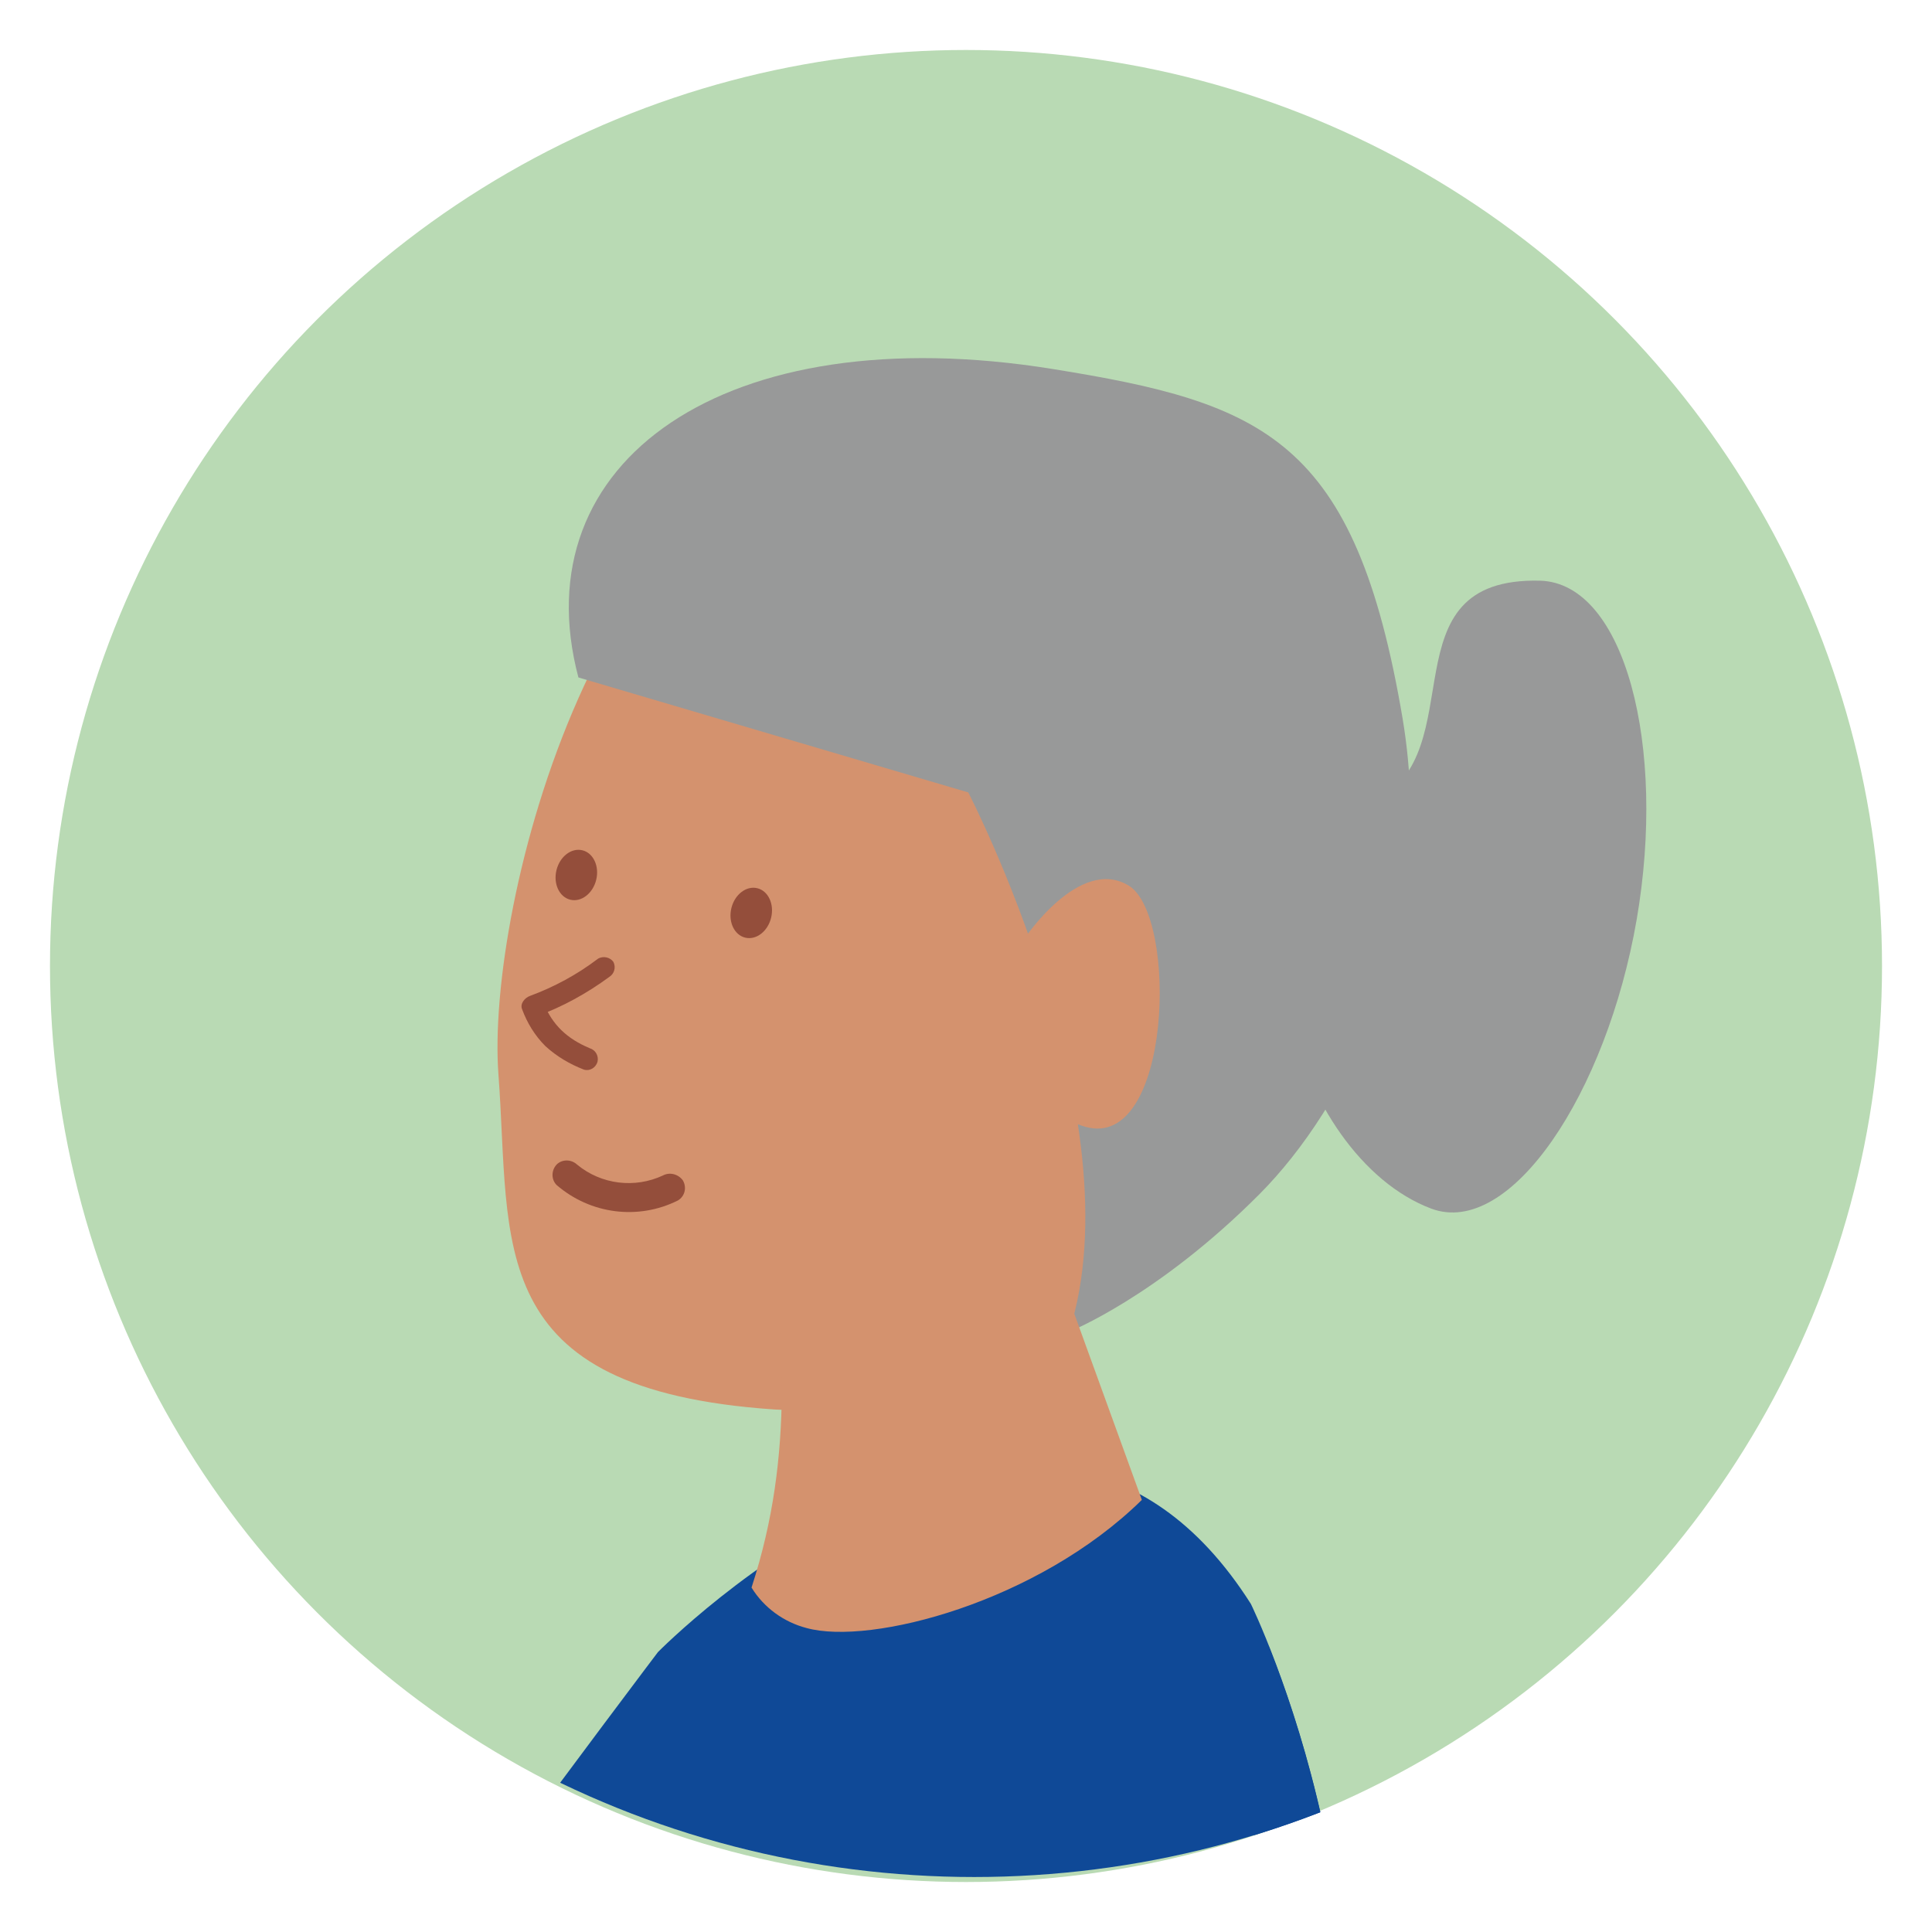 <?xml version="1.0" encoding="utf-8"?>
<!-- Generator: Adobe Illustrator 25.2.1, SVG Export Plug-In . SVG Version: 6.00 Build 0)  -->
<svg version="1.1" id="Layer_1" xmlns="http://www.w3.org/2000/svg" xmlns:xlink="http://www.w3.org/1999/xlink" x="0px" y="0px"
	 viewBox="0 0 425.2 425.2" style="enable-background:new 0 0 425.2 425.2;" xml:space="preserve">
<style type="text/css">
	.st0{fill:#B9DAB4;}
	.st1{clip-path:url(#SVGID_2_);}
	.st2{clip-path:url(#SVGID_4_);}
	.st3{fill:#0F4997;}
	.st4{fill:#D4926E;}
	.st5{fill:#989999;}
	.st6{opacity:0.1;}
	.st7{fill:#944E3B;}
</style>
<circle class="st0" cx="212.6" cy="212.6" r="201.6"/>
<g>
	<defs>
		<ellipse id="SVGID_1_" cx="214.4" cy="211.7" rx="206.1" ry="201.4"/>
	</defs>
	<clipPath id="SVGID_2_">
		<use xlink:href="#SVGID_1_"  style="overflow:visible;"/>
	</clipPath>
	<g class="st1">
		<g>
			<defs>
				<rect id="SVGID_3_" x="-365.5" y="-5.9" width="821.7" height="700.4"/>
			</defs>
			<clipPath id="SVGID_4_">
				<use xlink:href="#SVGID_3_"  style="overflow:visible;"/>
			</clipPath>
			<g class="st2">
				<path class="st3" d="M35.5,515.1c36.9-55.8,109.3-151.5,109.3-151.5s83.4-84.8,130.5-10.6c0,0,37.9,77.3,12.6,152.3
					S231.1,669.8,227.5,715S211,857.2,197,889L-9,806.2c0,0,49.4-188.6,56.7-205.7C47.7,600.4-1.4,570.8,35.5,515.1z"/>
				<path class="st3" d="M279.2,362.2c9,22.5,28.8,83.6,8.7,143.2c-25.3,75-56.8,164.4-60.4,209.6S211,857.2,197,889L-9,806.2
					c0,0,47.7-181.9,56.3-204.6C123,627.2,295.5,454.1,279.2,362.2z"/>
				<path class="st4" d="M191.1,94.4c58.9-6.1,113.1,46.1,113.1,75.3c0,20.8-12.9,52.6-30.7,83.4c-14.3,24.8-37.6,43.1-65,51.1
					c-13.3,3.9-27.4,6.7-38.1,6c-64.4-4.4-57.9-36.4-60.7-73.7S132.2,100.5,191.1,94.4z"/>
				<path class="st5" d="M231.6,81.2c46.7,7.5,66.7,15.4,77.1,77c7.8,46.8-12.6,85.6-31.5,104.6c-22.5,22.6-41.9,30.3-41.9,30.3
					c15-46.9-22.2-118.7-22.2-118.7l-85.8-25.3C114.7,101.6,159.5,69.6,231.6,81.2z"/>
				<g class="st6">
					<g>
						<defs>
							<path id="SVGID_5_" d="M35.5,515.1c36.9-55.8,109.3-151.5,109.3-151.5s83.4-84.8,130.5-10.6c0,0,37.9,77.3,12.6,152.3
								S231.1,669.8,227.5,715S211,857.2,197,889L-9,806.2c0,0,49.4-188.6,56.7-205.7C47.7,600.4-1.4,570.8,35.5,515.1z"/>
						</defs>
						<clipPath id="SVGID_6_">
							<use xlink:href="#SVGID_5_"  style="overflow:visible;"/>
						</clipPath>
					</g>
				</g>
				<path class="st4" d="M248.4,194.9c10.9,6.6,9.5,58.4-9.5,53.1s-13.6-41.2-13.6-41.2S237.5,188.3,248.4,194.9z"/>
				<path class="st5" d="M302.3,176.5c-35.4,17.3-17.9,78,12.7,89.5c17.4,6.5,38.6-25.4,45.2-63.6s-2.6-74-21.2-74.6
					C304.3,126.9,324.7,165.6,302.3,176.5z"/>
			</g>
		</g>
		
			<ellipse transform="matrix(0.239 -0.971 0.971 0.239 -69.365 313.484)" class="st7" cx="165.4" cy="201" rx="5.6" ry="4.5"/>
		
			<ellipse transform="matrix(0.239 -0.971 0.971 0.239 -90.502 269.759)" class="st7" cx="126.9" cy="192.6" rx="5.6" ry="4.5"/>
		<path class="st7" d="M145.9,258.7c-6.2,2.9-13.6,2-18.9-2.4c-1.3-1.2-3.3-1.2-4.5,0c-1.2,1.3-1.2,3.3,0,4.5
			c7.4,6.4,17.9,7.8,26.7,3.4c1.5-0.9,2-2.8,1.1-4.4C149.3,258.4,147.4,257.9,145.9,258.7z"/>
		<path class="st7" d="M131.6,211c-4.6,3.5-9.6,6.2-15,8.2c-1.1,0.4-2.2,1.7-1.7,2.9c1.1,3,2.8,5.8,5.1,8.1c2.5,2.3,5.4,4,8.5,5.2
			c1.3,0.4,2.6-0.4,3-1.7c0,0,0,0,0,0c0.3-1.3-0.4-2.6-1.7-3c-5-2.1-8.2-5.1-10.2-10l-1.6,3c5.8-2.1,11.2-5.1,16.1-8.7
			c1.1-0.7,1.5-2.1,0.9-3.3C134.3,210.7,132.8,210.3,131.6,211L131.6,211z"/>
		<path class="st4" d="M169.6,259.8l55.1-3l26.6,73.3c-22.9,22.5-59.7,32.1-73.8,28.2c-5-1.3-9.4-4.5-12.1-8.9
			C175.1,319.5,172.1,294.5,169.6,259.8z"/>
	</g>
</g>
</svg>
